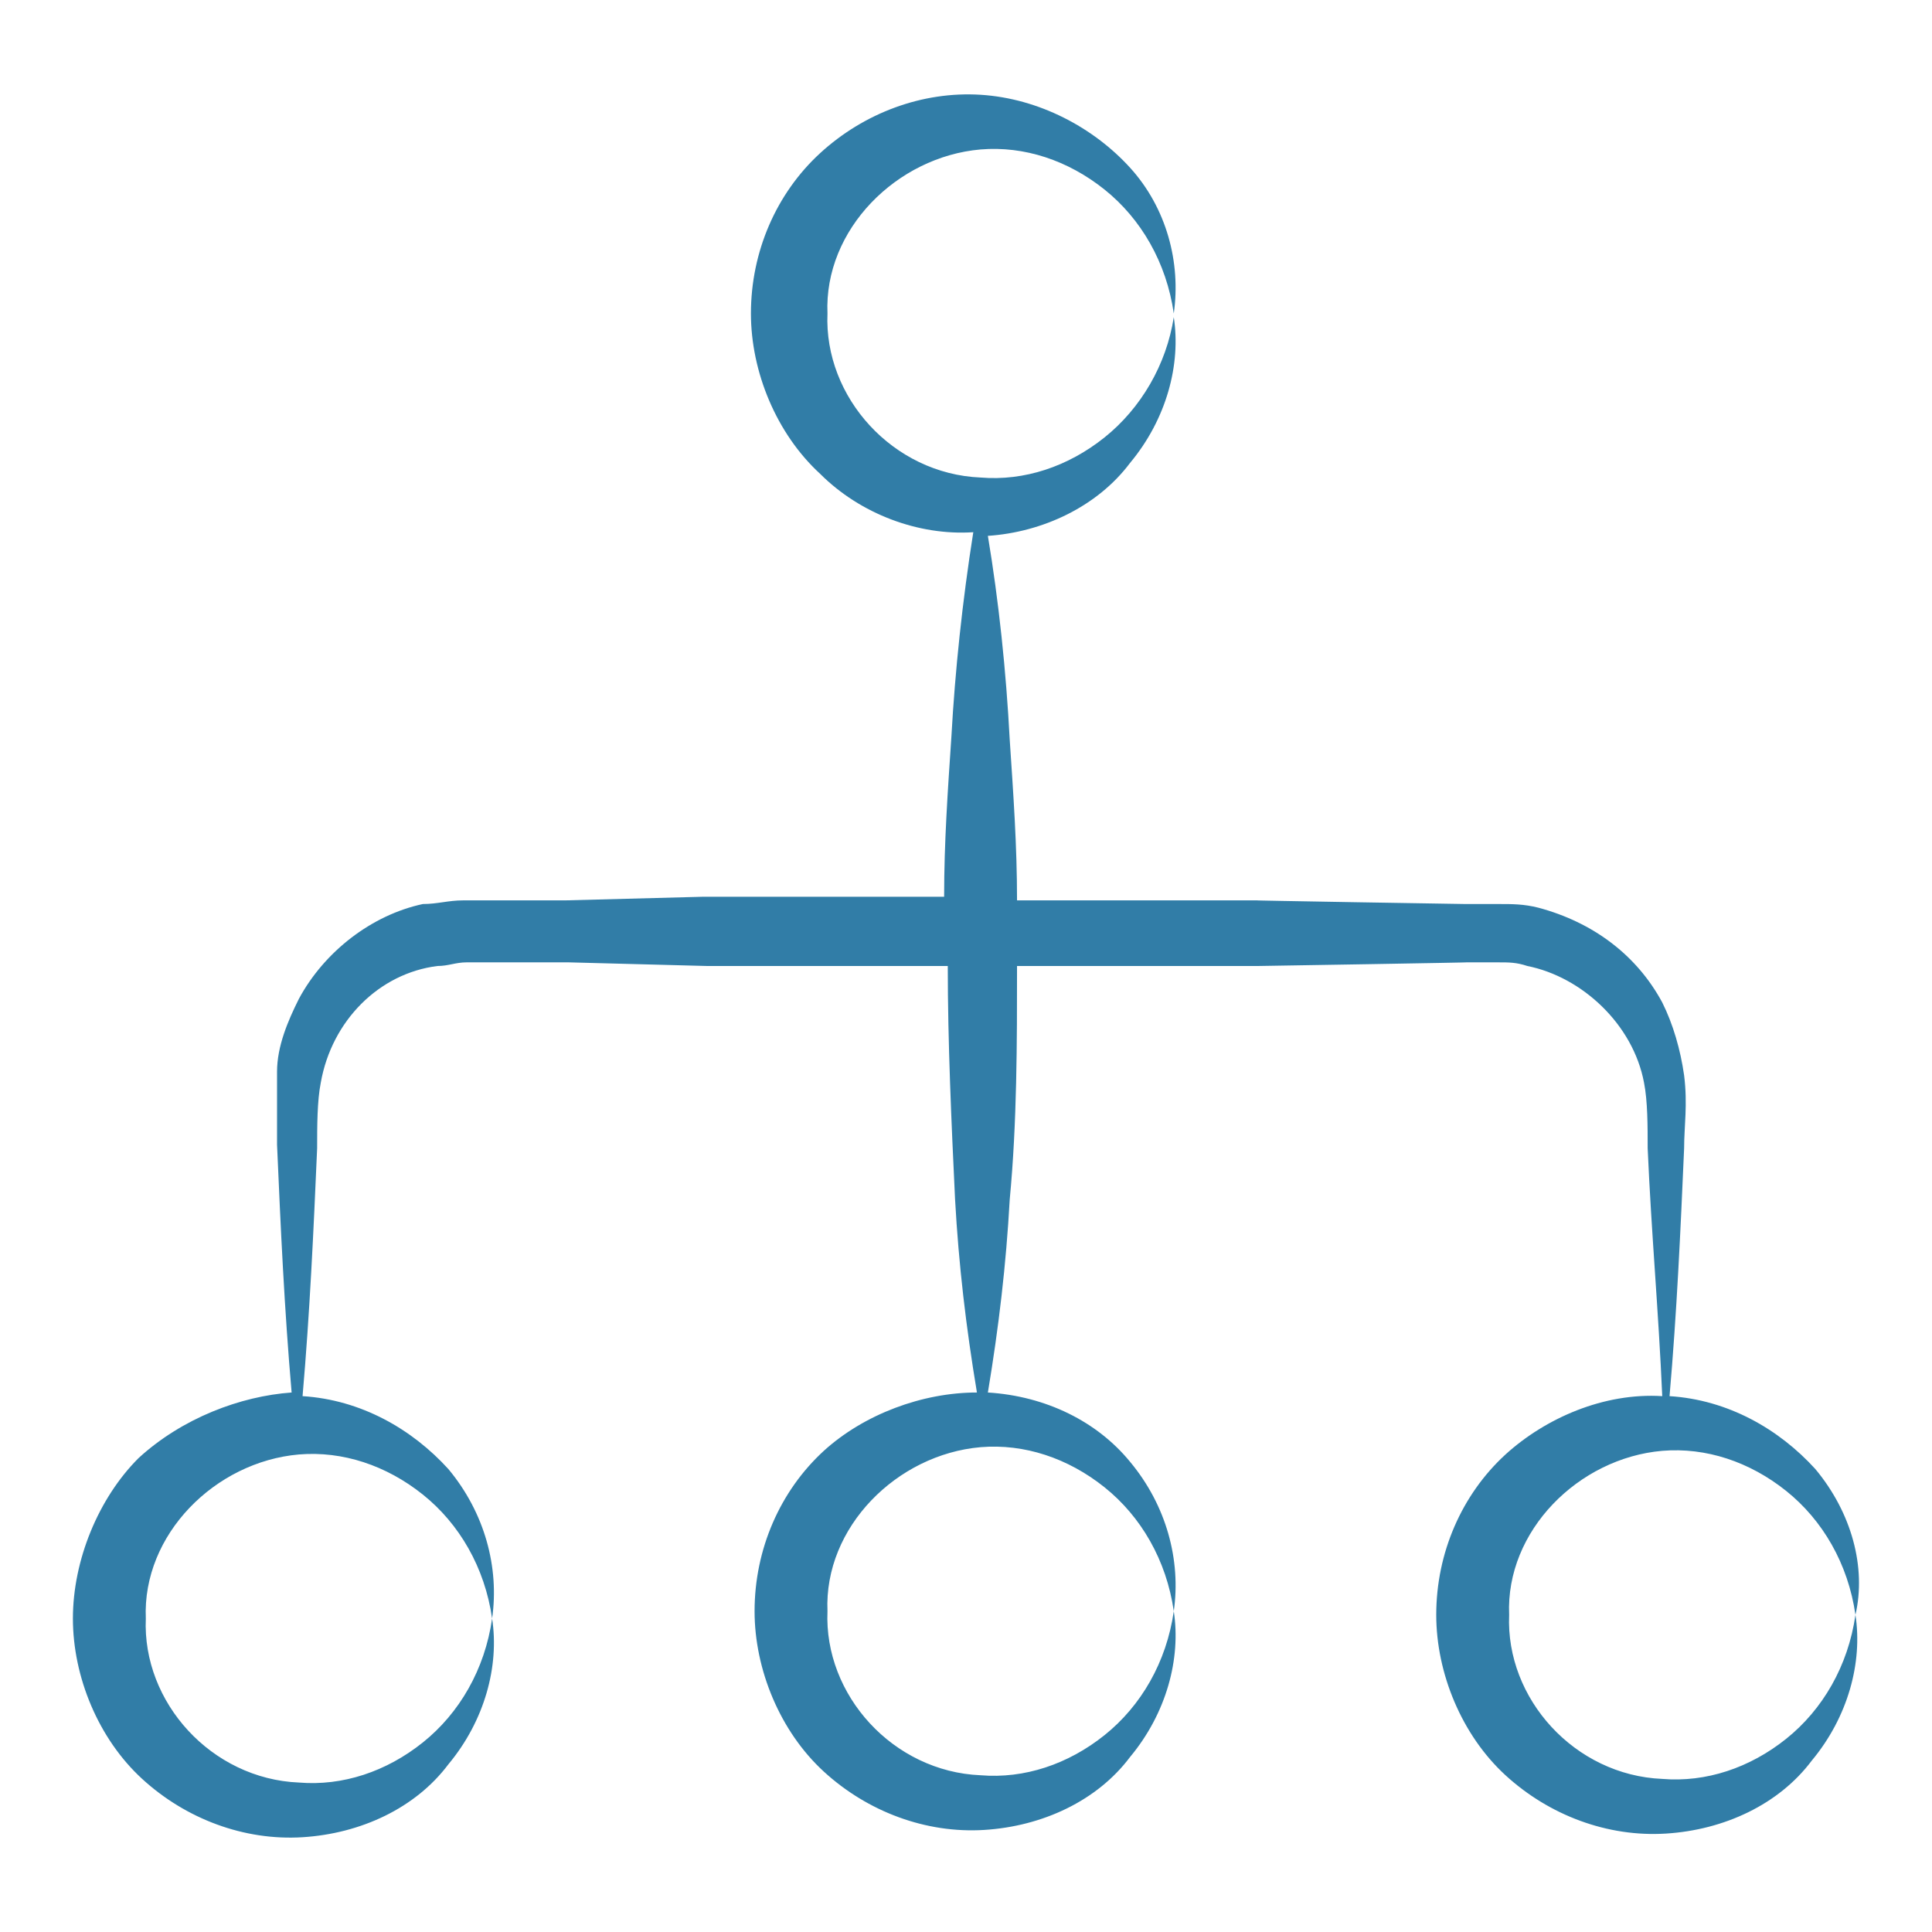 <svg id="Layer_1" enable-background="new 0 0 53 53" height="300" viewBox="0 0 53 53" width="300" xmlns="http://www.w3.org/2000/svg" version="1.1" xmlns:xlink="http://www.w3.org/1999/xlink" xmlns:svgjs="http://svgjs.dev/svgjs"><g width="100%" height="100%" transform="matrix(1,0,0,1,0,0)"><g><path d="m49.8 40.3c-1-1.1-2.4-1.9-4-2 .2-2.3.3-4.5.4-6.8 0-.6.1-1.2 0-2-.1-.7-.3-1.4-.6-2-.7-1.3-1.9-2.2-3.4-2.6-.4-.1-.7-.1-1.1-.1h-.9c-.1 0-6.1-.1-5.7-.1h-6.6c0-1.5-.1-2.9-.2-4.4-.1-1.9-.3-3.8-.6-5.6 1.5-.1 3-.8 3.9-2 1-1.2 1.4-2.7 1.2-4-.2 1.3-.9 2.5-1.9 3.3s-2.2 1.2-3.4 1.1c-2.4-.1-4.3-2.2-4.2-4.5-.1-2.3 1.9-4.3 4.2-4.5 1.2-.1 2.4.3 3.4 1.1s1.7 2 1.9 3.4c.2-1.4-.2-2.9-1.2-4s-2.5-1.9-4.1-2-3.2.5-4.4 1.6-1.9 2.7-1.9 4.4c0 1.6.7 3.3 1.9 4.4 1.1 1.1 2.7 1.7 4.2 1.6-.3 1.9-.5 3.8-.6 5.6-.1 1.5-.2 2.9-.2 4.4h-6.6l-3.8.1h-1.9-.9c-.4 0-.7.1-1.1.1-1.4.3-2.7 1.3-3.4 2.6-.3.6-.6 1.3-.6 2v2c.1 2.3.2 4.5.4 6.8-1.4.1-3 .7-4.2 1.8-1.1 1.1-1.8 2.8-1.8 4.4s.7 3.3 1.9 4.4 2.8 1.7 4.4 1.6 3.1-.8 4-2c1-1.2 1.4-2.7 1.2-4-.2 1.4-.9 2.6-1.9 3.4s-2.2 1.2-3.4 1.1c-2.4-.1-4.3-2.2-4.2-4.5-.1-2.3 1.9-4.3 4.2-4.5 1.2-.1 2.4.3 3.4 1.1s1.7 2 1.9 3.4c.2-1.4-.2-2.9-1.2-4.1-1-1.1-2.4-1.9-4-2 .2-2.3.3-4.5.4-6.8 0-.6 0-1.3.1-1.8.3-1.7 1.6-3 3.2-3.2.3 0 .5-.1.8-.1h.9 1.9l3.8.1h6.6c0 2.1.1 4.3.2 6.4.1 1.8.3 3.5.6 5.3-1.5 0-3.1.6-4.2 1.6-1.2 1.1-1.9 2.7-1.9 4.4 0 1.6.7 3.3 1.9 4.4s2.8 1.7 4.4 1.6 3.1-.8 4-2c1-1.2 1.4-2.7 1.2-4-.2 1.4-.9 2.6-1.9 3.4s-2.2 1.2-3.4 1.1c-2.4-.1-4.3-2.2-4.2-4.5-.1-2.3 1.9-4.3 4.2-4.5 1.2-.1 2.4.3 3.4 1.1s1.7 2 1.9 3.4c.2-1.4-.2-2.9-1.2-4.1-.9-1.1-2.3-1.8-3.9-1.9.3-1.8.5-3.5.6-5.3.2-2.1.2-4.3.2-6.4h6.6c.1 0 6.1-.1 5.7-.1h.9c.3 0 .5 0 .8.1 1.5.3 2.9 1.6 3.2 3.2.1.5.1 1.2.1 1.8.1 2.3.3 4.5.4 6.8-1.6-.1-3.2.6-4.3 1.6-1.2 1.1-1.9 2.7-1.9 4.4 0 1.6.7 3.3 1.9 4.4s2.8 1.7 4.4 1.6 3.1-.8 4-2c1-1.2 1.4-2.7 1.2-4-.2 1.4-.9 2.6-1.9 3.4s-2.2 1.2-3.4 1.1c-2.4-.1-4.3-2.2-4.2-4.5-.1-2.3 1.9-4.3 4.2-4.5 1.2-.1 2.4.3 3.4 1.1s1.7 2 1.9 3.4c.3-1.3-.1-2.8-1.1-4z" fill="#317da7" fill-opacity="1" data-original-color="#000000ff" stroke="none" stroke-opacity="1"/></g></g></svg>